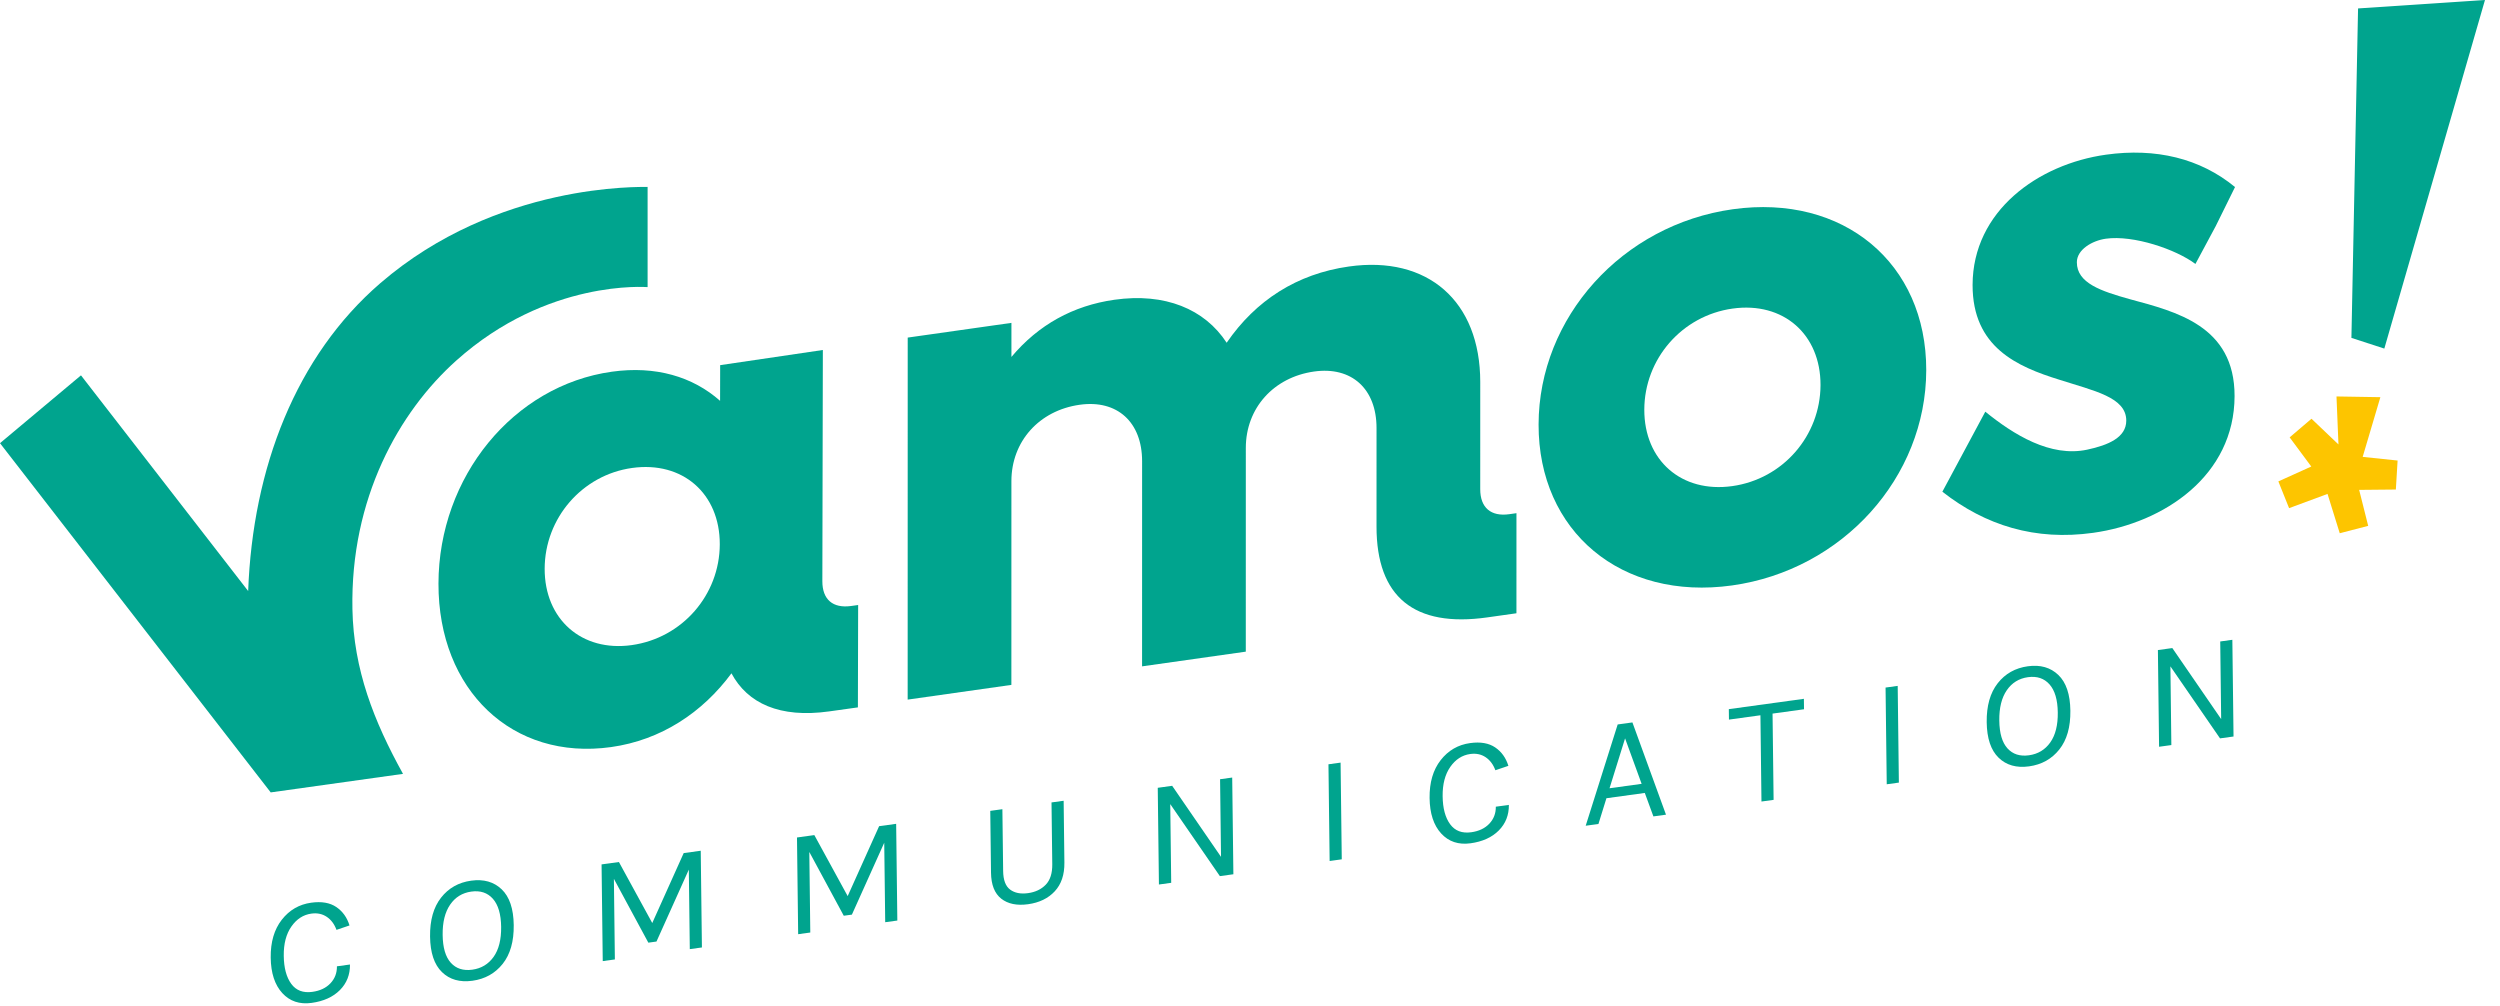 <?xml version="1.0" encoding="UTF-8"?> <svg xmlns="http://www.w3.org/2000/svg" width="400" height="161" viewBox="0 0 400 161" fill="none"><g clip-path="url(#clip0_287_1305)"><path d="M70.155 93.373C70.192 76.277 82.148 61.675 97.901 59.472C104.877 58.497 110.835 60.25 115.214 64.135L115.226 58.423L131.656 55.999L131.576 92.993C131.569 95.917 133.253 97.368 136.179 96.959L137.304 96.802L137.263 113.181L132.649 113.826C124.773 114.927 119.61 112.544 117.033 107.732C112.407 114.001 105.761 118.416 97.772 119.533C82.019 121.736 70.119 110.469 70.155 93.373ZM115.165 87.08C115.182 78.981 109.231 73.742 101.13 74.875C93.141 75.992 87.164 82.899 87.146 90.997C87.129 99.096 93.08 104.335 101.069 103.218C109.17 102.085 115.147 95.178 115.165 87.08Z" fill="#00A48E"></path><path d="M246.173 67.912C246.21 50.778 259.546 35.954 277.251 33.478C294.956 31.003 308.236 42.105 308.199 59.239C308.162 76.373 294.827 91.197 277.122 93.672C259.416 96.148 246.137 85.046 246.173 67.912ZM291.283 61.604C291.3 53.488 285.337 48.237 277.217 49.372C269.097 50.508 263.107 57.43 263.089 65.546C263.072 73.663 269.036 78.913 277.156 77.778C285.276 76.643 291.265 69.721 291.283 61.604Z" fill="#00A48E"></path><path d="M145.234 54.014L161.828 51.66L161.828 57.112C166.147 51.956 171.717 48.895 178.309 47.96C186.379 46.815 192.743 49.434 196.266 54.84C200.926 48.046 207.519 43.817 215.816 42.641C228.432 40.851 236.842 48.177 236.84 61.124L236.837 78.274C236.837 81.227 238.541 82.689 241.496 82.27L242.633 82.108L242.63 98.123L237.97 98.783C226.263 100.444 220.241 95.506 220.243 84.262L220.245 68.475C220.246 62.228 216.268 58.59 210.245 59.445C203.766 60.363 199.332 65.308 199.331 71.668L199.327 104.264L182.732 106.617L182.737 73.794C182.738 67.548 178.761 63.91 172.737 64.764C166.259 65.683 161.826 70.627 161.825 76.987L161.82 109.583L145.226 111.937L145.234 54.014Z" fill="#00A48E"></path><path d="M64.481 123.819C59.805 115.372 56.575 107.124 56.388 97.473C56.045 79.799 63.79 65.928 73.032 57.665C87.617 44.624 103.425 45.946 103.616 45.937V29.904C102.602 29.951 79.594 29.14 60.849 45.31C47.376 56.932 40.434 74.867 39.707 94.566L12.957 60.056L0 70.908L43.314 126.785L64.481 123.819Z" fill="#00A48E"></path><path d="M49.8 144.43C51.453 144.203 52.789 144.434 53.806 145.123C54.823 145.813 55.528 146.796 55.921 148.072L53.838 148.778C53.499 147.856 52.978 147.159 52.275 146.689C51.572 146.22 50.754 146.049 49.821 146.177C48.527 146.355 47.461 147.045 46.623 148.244C45.785 149.444 45.377 151.007 45.401 152.934C45.424 154.861 45.824 156.354 46.599 157.414C47.375 158.474 48.5 158.902 49.973 158.699C51.202 158.53 52.168 158.073 52.872 157.326C53.577 156.58 53.922 155.674 53.909 154.609L55.997 154.322C56.017 155.945 55.48 157.308 54.386 158.411C53.293 159.515 51.783 160.199 49.859 160.464C47.935 160.729 46.371 160.205 45.166 158.893C43.961 157.58 43.343 155.686 43.313 153.21C43.283 150.733 43.873 148.717 45.084 147.163C46.296 145.608 47.867 144.697 49.8 144.43Z" fill="#00A48E"></path><path d="M75.393 140.906C77.391 140.63 79.016 141.093 80.269 142.292C81.522 143.491 82.165 145.398 82.197 148.015C82.228 150.631 81.638 152.699 80.427 154.221C79.215 155.743 77.602 156.643 75.588 156.921C73.574 157.198 71.949 156.737 70.712 155.534C69.475 154.333 68.841 152.437 68.81 149.845C68.778 147.238 69.364 145.165 70.567 143.628C71.77 142.091 73.379 141.183 75.393 140.906ZM78.861 143.804C78.004 142.838 76.855 142.454 75.415 142.653C73.973 142.851 72.842 143.549 72.02 144.746C71.198 145.943 70.799 147.559 70.824 149.592C70.849 151.627 71.285 153.11 72.133 154.045C72.981 154.98 74.126 155.348 75.567 155.15C77.007 154.951 78.143 154.269 78.974 153.103C79.804 151.937 80.207 150.338 80.183 148.303C80.158 146.27 79.717 144.77 78.861 143.804Z" fill="#00A48E"></path><path d="M99.026 137.922L104.361 147.684L109.391 136.494L112.118 136.119L112.306 151.593L110.366 151.86L110.211 139.141L105.037 150.647L103.735 150.826L98.223 140.619L98.379 153.51L96.439 153.778L96.251 138.304L99.026 137.922Z" fill="#00A48E"></path><path d="M130.294 133.615L135.629 143.378L140.659 132.188L143.385 131.813L143.574 147.286L141.633 147.553L141.479 134.835L136.304 146.34L135.003 146.519L129.49 136.313L129.647 149.204L127.706 149.471L127.518 133.998L130.294 133.615Z" fill="#00A48E"></path><path d="M160.382 129.472L160.503 139.361C160.52 140.804 160.893 141.795 161.622 142.336C162.35 142.877 163.304 143.066 164.482 142.903C165.661 142.741 166.607 142.29 167.32 141.551C168.032 140.812 168.38 139.721 168.363 138.278L168.242 128.389L170.183 128.122L170.303 138.011C170.327 139.946 169.812 141.479 168.76 142.609C167.707 143.74 166.285 144.429 164.492 144.676C162.698 144.923 161.268 144.627 160.2 143.789C159.132 142.95 158.586 141.563 158.562 139.628L158.442 129.739L160.382 129.472Z" fill="#00A48E"></path><path d="M187.548 125.73L195.363 137.097L195.212 124.675L197.153 124.408L197.341 139.881L195.179 140.178L187.24 128.656L187.393 141.251L185.428 141.521L185.24 126.048L187.548 125.73Z" fill="#00A48E"></path><path d="M212.553 122.286L214.494 122.019L214.682 137.492L212.741 137.76L212.553 122.286Z" fill="#00A48E"></path><path d="M235.221 118.893C236.875 118.665 238.21 118.896 239.228 119.585C240.245 120.275 240.949 121.258 241.342 122.534L239.26 123.24C238.92 122.318 238.399 121.621 237.697 121.151C236.993 120.682 236.176 120.511 235.242 120.64C233.949 120.818 232.882 121.507 232.044 122.706C231.206 123.906 230.799 125.47 230.822 127.397C230.845 129.324 231.245 130.817 232.021 131.876C232.796 132.936 233.921 133.364 235.395 133.161C236.623 132.992 237.589 132.535 238.294 131.788C238.998 131.042 239.344 130.136 239.331 129.071L241.418 128.784C241.438 130.407 240.901 131.77 239.808 132.874C238.714 133.977 237.205 134.662 235.281 134.927C233.356 135.191 231.792 134.668 230.587 133.355C229.382 132.043 228.764 130.148 228.734 127.672C228.704 125.195 229.295 123.18 230.506 121.625C231.717 120.071 233.289 119.159 235.221 118.893Z" fill="#00A48E"></path><path d="M258.829 115.913L261.187 115.588L266.558 130.348L264.543 130.625L263.169 126.871L257.029 127.717L255.75 131.836L253.711 132.117L258.829 115.913ZM257.526 126.121L262.66 125.414L260.012 118.139L257.526 126.121Z" fill="#00A48E"></path><path d="M276.612 113.463L288.622 111.81L288.643 113.482L283.608 114.175L283.776 127.976L281.835 128.244L281.668 114.443L276.632 115.136L276.612 113.463Z" fill="#00A48E"></path><path d="M301.69 110.01L303.631 109.742L303.819 125.216L301.878 125.483L301.69 110.01Z" fill="#00A48E"></path><path d="M324.456 106.603C326.453 106.328 328.079 106.79 329.331 107.99C330.585 109.188 331.227 111.095 331.259 113.711C331.291 116.327 330.701 118.396 329.489 119.918C328.278 121.441 326.665 122.34 324.651 122.618C322.636 122.895 321.011 122.433 319.774 121.231C318.538 120.03 317.904 118.135 317.872 115.543C317.841 112.935 318.426 110.863 319.629 109.326C320.833 107.788 322.441 106.88 324.456 106.603ZM327.923 109.501C327.067 108.535 325.918 108.151 324.477 108.349C323.036 108.548 321.905 109.246 321.083 110.444C320.261 111.64 319.862 113.257 319.887 115.29C319.912 117.324 320.348 118.808 321.196 119.742C322.044 120.677 323.188 121.045 324.629 120.846C326.07 120.648 327.206 119.966 328.036 118.8C328.867 117.634 329.27 116.035 329.245 114.001C329.22 111.968 328.78 110.467 327.923 109.501Z" fill="#00A48E"></path><path d="M347.572 103.69L355.387 115.057L355.236 102.635L357.176 102.368L357.365 117.841L355.203 118.139L347.264 106.616L347.417 119.211L345.452 119.481L345.264 104.008L347.572 103.69Z" fill="#00A48E"></path><path d="M369.804 74.643L366.344 69.979L369.838 66.999L374.154 71.112L373.839 63.432L380.86 63.549L378.029 73.101L383.616 73.686L383.337 78.325L377.465 78.382L378.911 84.139L374.359 85.317L372.405 79.027L366.254 81.304L364.538 77.024L369.804 74.643Z" fill="#FDC500"></path><path d="M340.783 47.871C336.16 46.582 332.29 45.295 332.297 41.96C332.301 39.917 334.779 38.495 336.93 38.194C341.363 37.574 348.171 39.902 351.269 42.232L354.518 36.175L357.603 29.927C352.02 25.331 344.923 23.636 336.959 24.749C326.091 26.269 315.64 33.751 315.614 45.583C315.593 55.587 322.794 58.666 329.46 60.745C335.05 62.544 340.211 63.543 340.203 67.308C340.197 69.996 337.336 71.22 333.954 71.945C328.065 73.207 322.155 69.53 317.648 65.868L310.778 78.674C317.693 84.097 325.66 86.546 334.893 85.254C346.3 83.659 357.504 76.071 357.531 63.379C357.556 52.085 348.094 49.859 340.783 47.871Z" fill="#00A48E"></path><path d="M377.29 1.35L397.596 0L381.491 55.773L376.226 54.061L377.29 1.35Z" fill="#00A48E"></path></g><defs><clipPath id="clip0_287_1305"><rect width="399.132" height="160.531" fill="white"></rect></clipPath></defs></svg> 